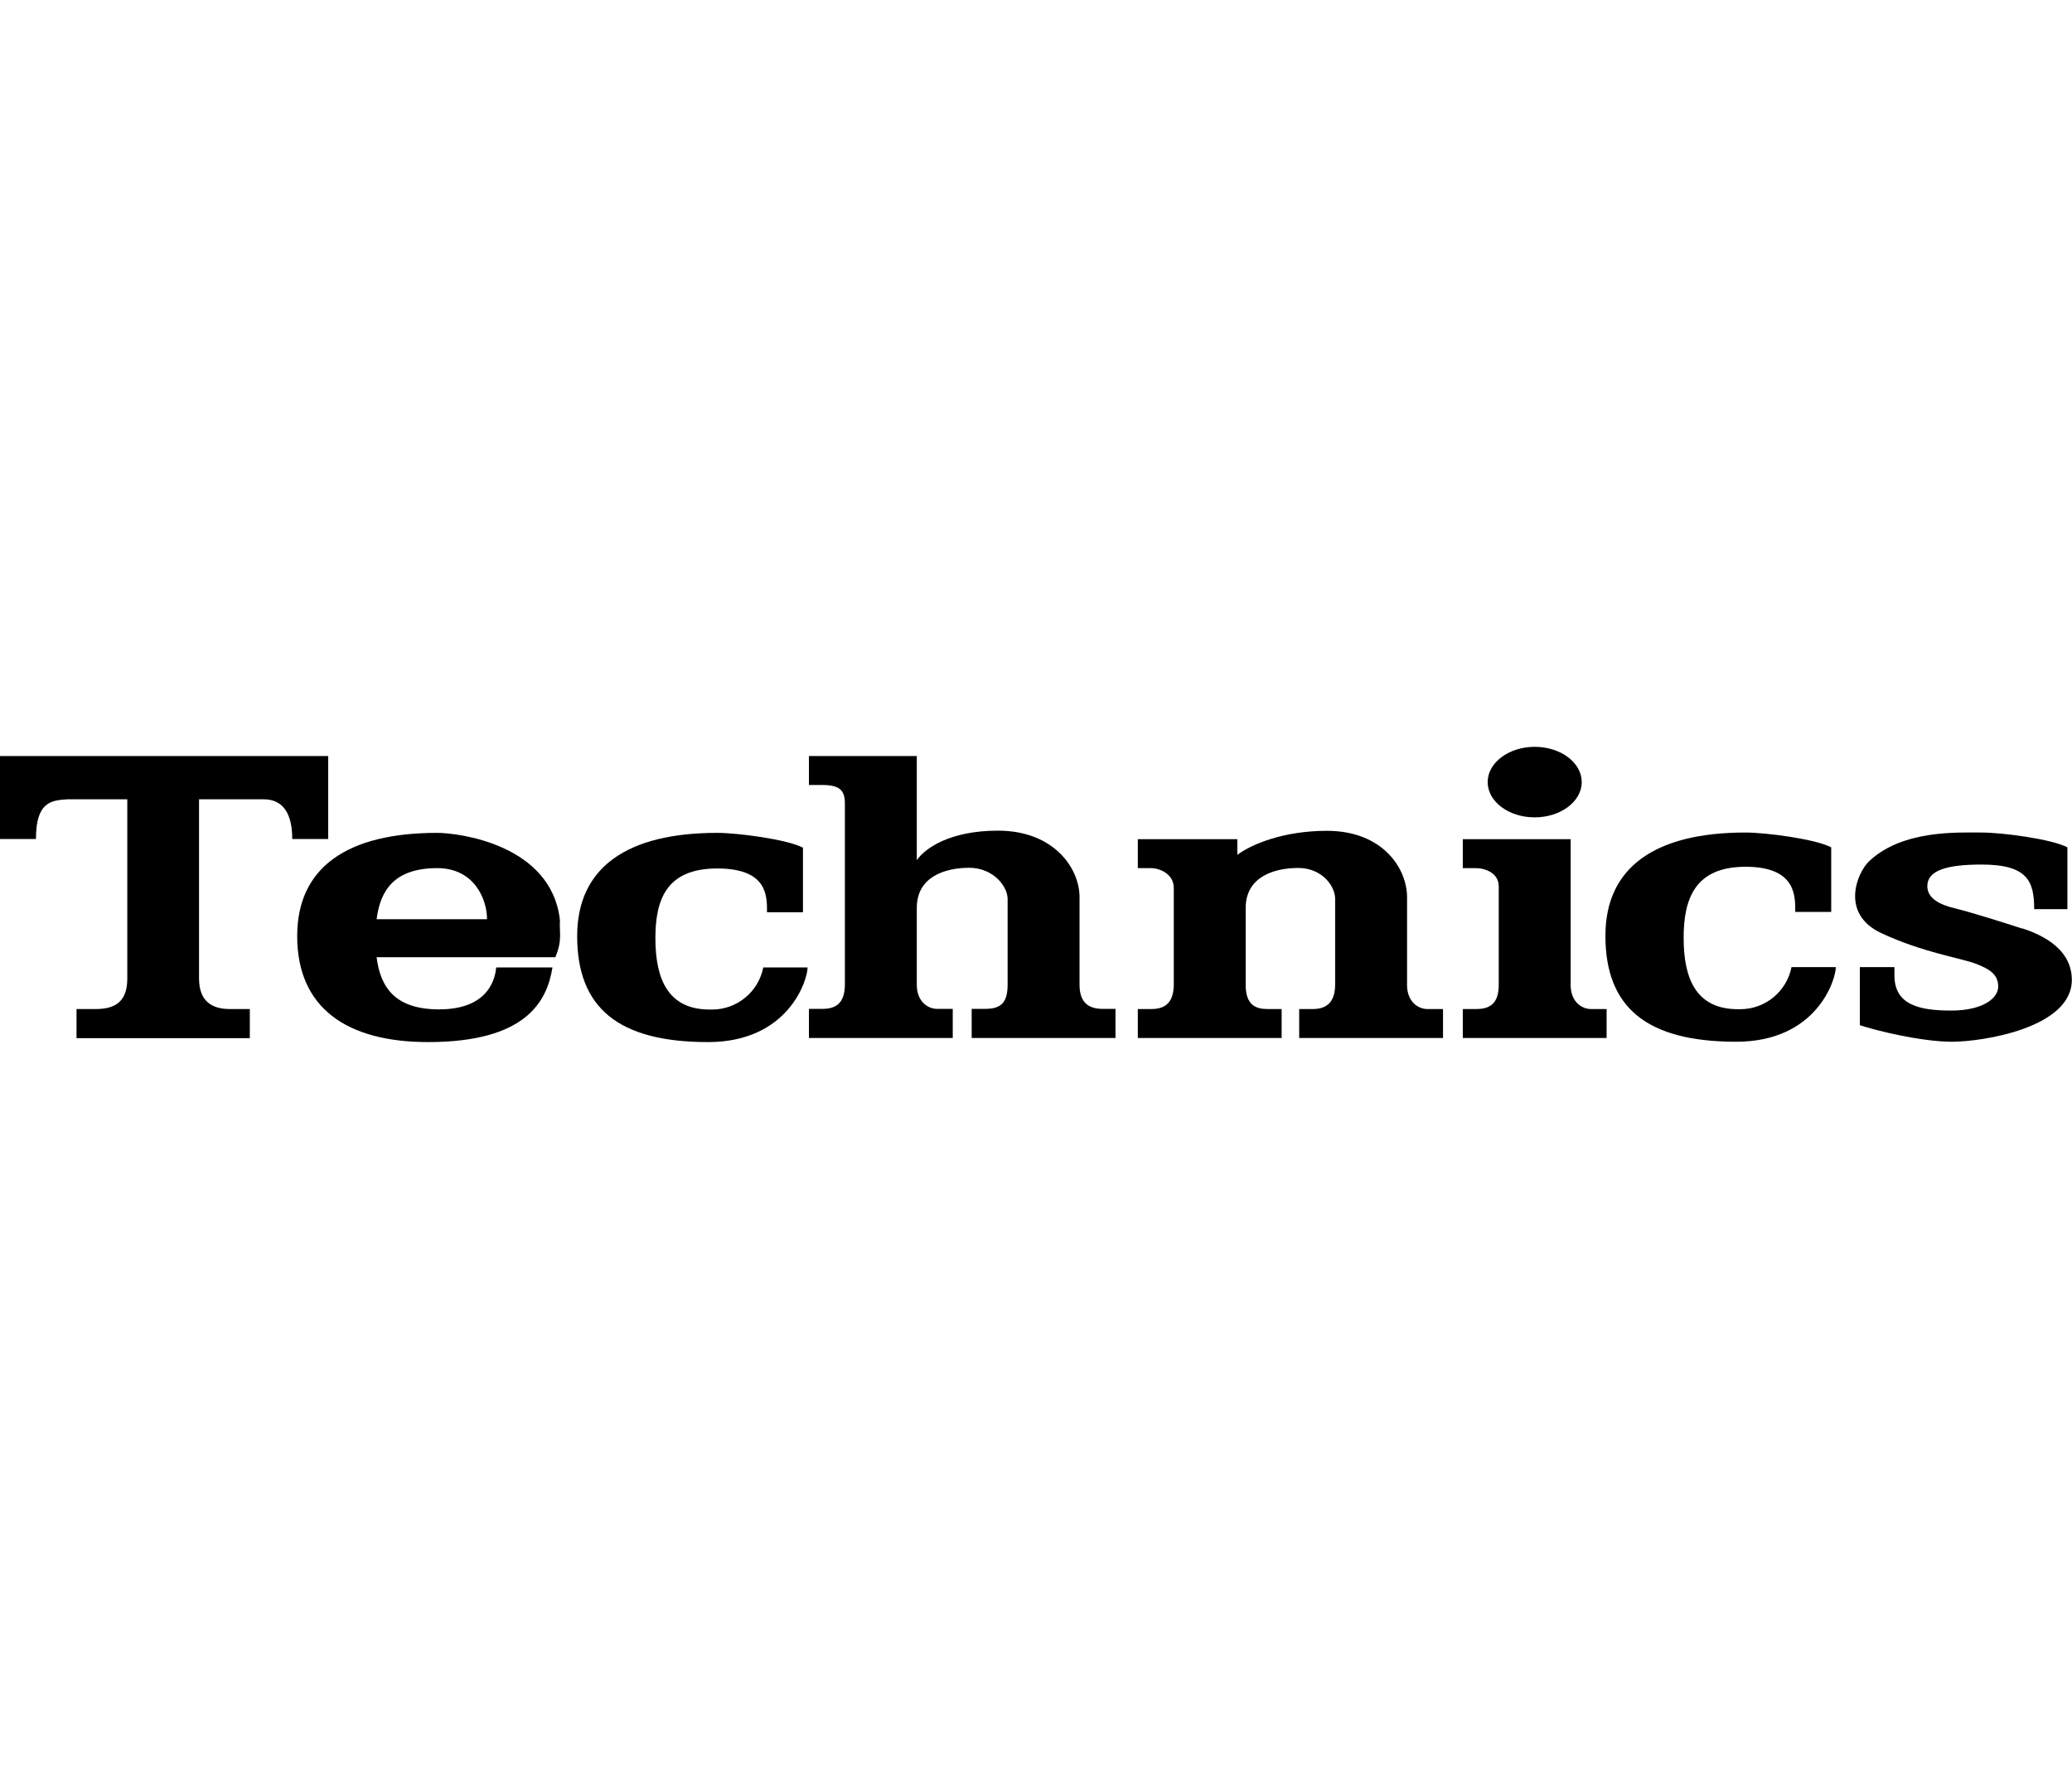 <svg xmlns="http://www.w3.org/2000/svg" baseProfile="tiny" viewBox="0 0 220 190" width="220" height="190"><rect x="0" y="0" width="220" height="190" fill="#fff"/><svg xmlns="http://www.w3.org/2000/svg" xml:space="preserve" fill-rule="evenodd" clip-rule="evenodd" image-rendering="optimizeQuality" shape-rendering="geometricPrecision" text-rendering="geometricPrecision" viewBox="0 0 12159 1732"><defs><style><![CDATA[
    .fil0 {fill:black}
   ]]></style></defs><g id="Vrstva_x0020_1"><path d="M9217 1399V541h-633v170h76c54 0 135 27 135 108v573c0 87-27 146-130 146h-81v170h844v-170h-92c-54 0-119-43-119-141zm-2882-1V881c0-168-149-390-479-390-281 0-427 103-476 173V53h-633v170h76c100 0 135 27 135 108v1060c0 84-27 146-130 146h-81v171h844v-171h-92c-54 0-119-43-119-141V944c0-184 168-235 308-235 141 0 230 111 225 192v490c0 97-27 146-130 146h-81v171h844v-171h-76c-76 0-135-32-135-141zm1922 1V882c0-168-141-390-471-390-252 0-441 78-525 141v-92h-584v170h76c54 0 135 35 135 116v565c0 81-27 146-130 146h-81v170h844v-170h-84c-68 0-127-24-127-141V945c0-184 168-235 309-235s222 111 216 192v490c0 79-27 146-130 146h-81v170h844v-170h-92c-54 0-119-43-119-141zm-3778-105c-28 143-154 247-300 247h-14c-243 0-319-176-319-419 0-227 65-409 363-409s292 165 292 257h211V591c-92-49-384-87-503-87-525 0-822 200-822 606 0 422 243 622 768 622 471 0 584-363 584-438h-260zm-1193-276c-49-449-601-514-720-514-525 0-822 200-822 606 0 422 292 622 768 622 574 0 698-238 730-438h-330c-5 43-27 246-335 246-253 0-344-123-367-306h1049c43-103 22-146 27-216zm-1076-7c22-174 108-300 356-300 216 0 292 181 292 300h-649z" class="fil0"/><path d="M1926 53H0v487h211c0-216 87-227 184-233h352v1052c0 130-65 179-184 179H449v171h1017v-171h-119c-103 0-179-46-179-179V307h379c87 0 168 49 168 233h211V53zm8273 1486c-244 0-319-176-319-419 0-227 65-417 363-417s292 173 292 265h211V589c-92-49-384-87-503-87-525 0-822 200-822 606 0 422 243 622 768 622 471 0 584-363 584-438h-260c-28 143-154 247-300 247h-13zm1668-473c-68-23-303-97-395-119s-162-60-162-130c0-92 111-127 319-127 271 0 308 100 308 262h195V589c-92-49-384-87-503-87-141 0-465-16-660 168-70 65-173 308 70 422s465 146 552 179c86 32 135 65 135 135s-92 141-276 141-333-32-333-206v-49h-203v341c97 32 362 97 541 97s703-81 703-363c0-200-211-276-292-303zM9006 413c152 0 276-93 276-207S9159-1 9006-1c-152 0-276 93-276 207s123 207 276 207z" class="fil0"/></g></svg></svg>